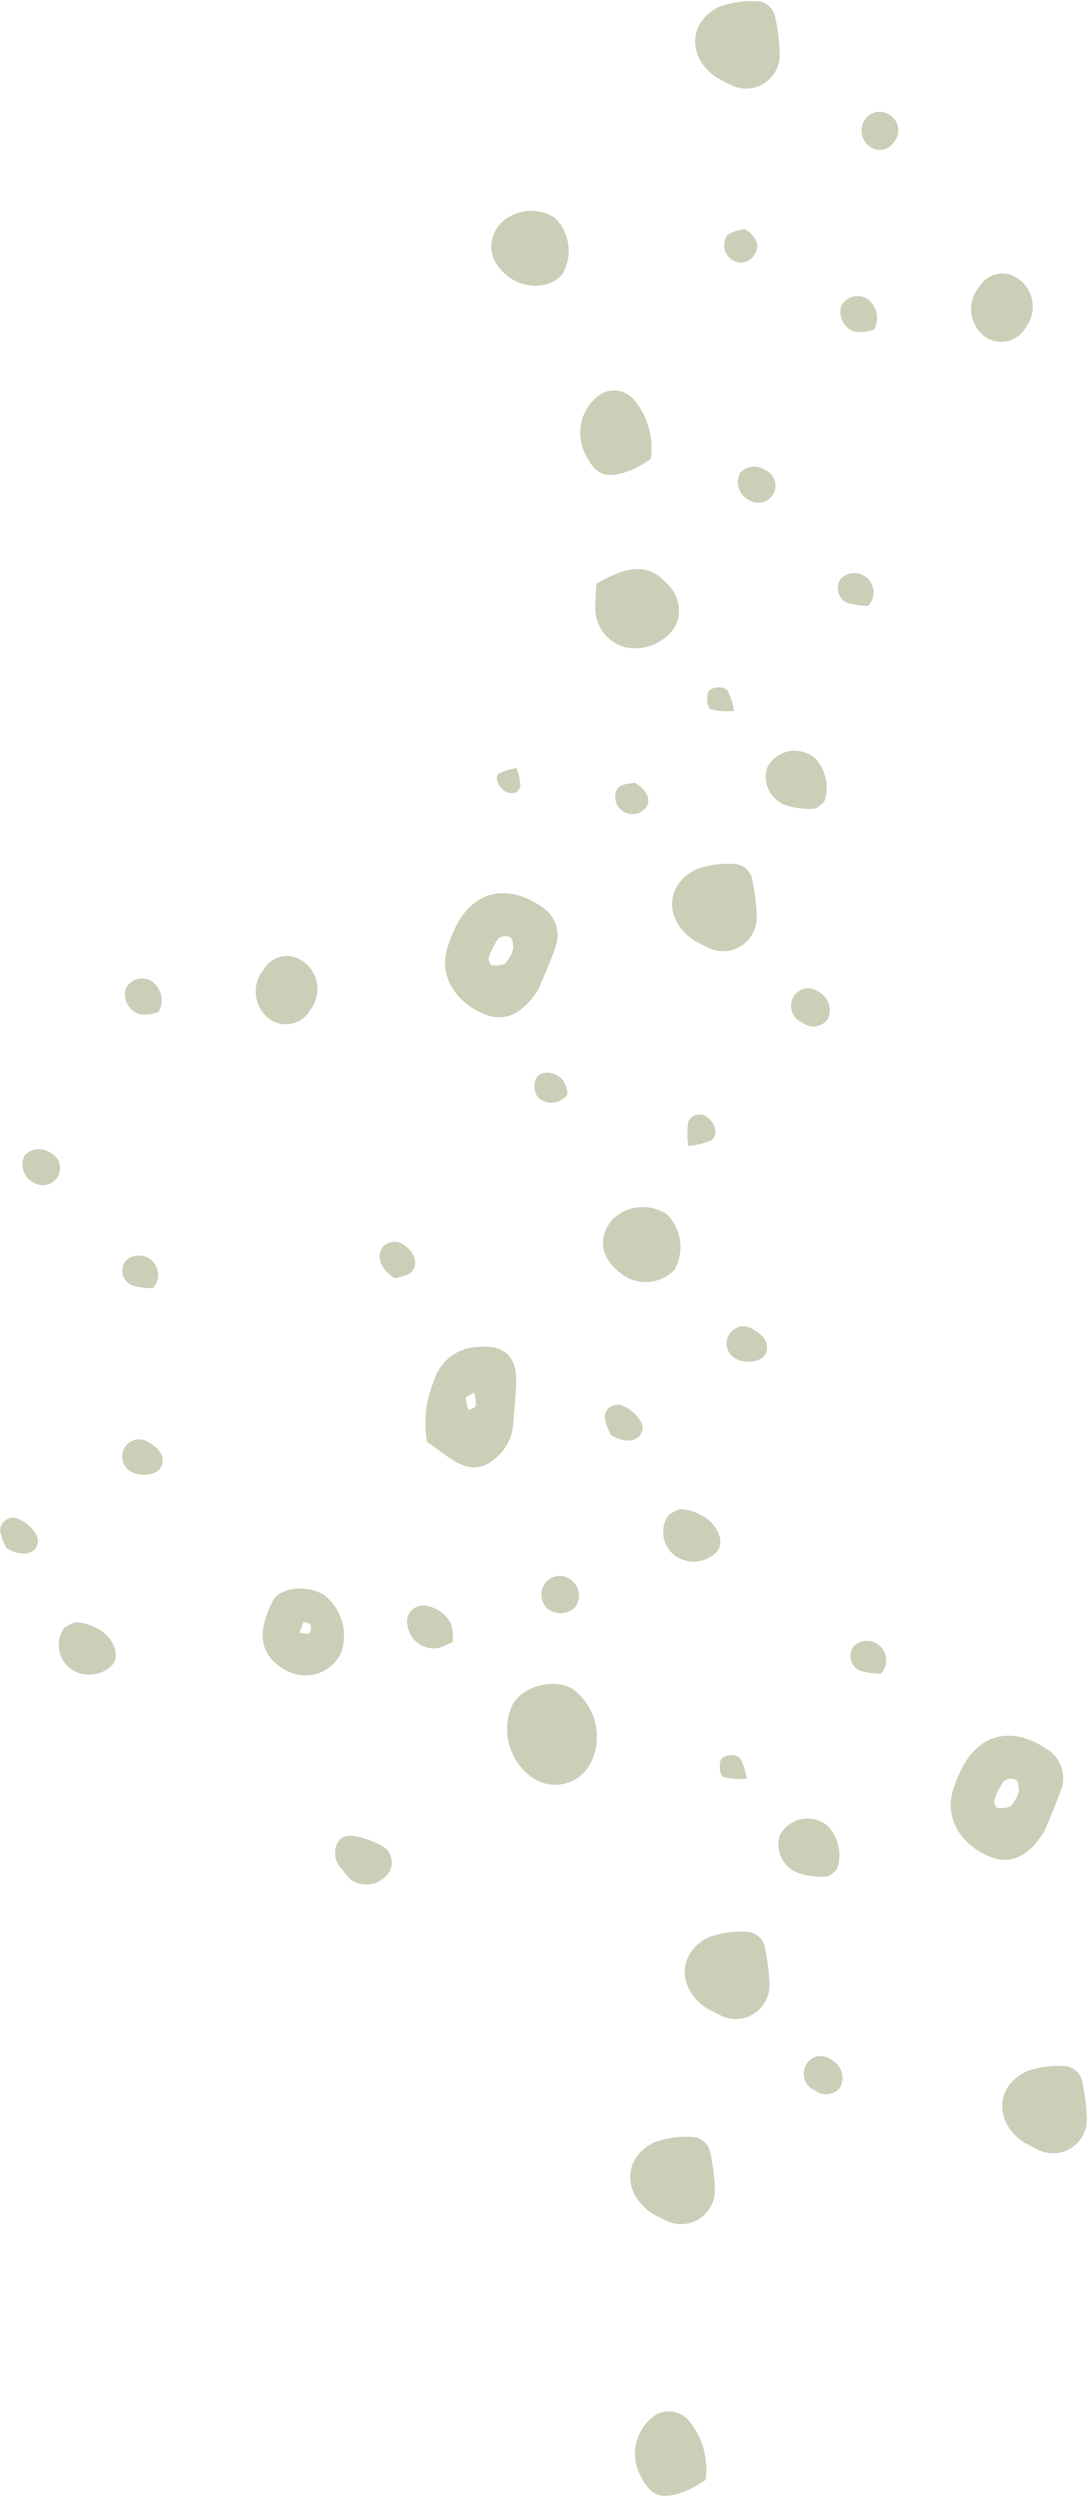 <?xml version="1.0" encoding="UTF-8" standalone="no"?><svg xmlns="http://www.w3.org/2000/svg" xmlns:xlink="http://www.w3.org/1999/xlink" fill="#000000" height="194.3" preserveAspectRatio="xMidYMid meet" version="1" viewBox="0.0 -0.1 84.6 194.3" width="84.6" zoomAndPan="magnify"><g fill="#cdceb8" id="change1_1"><path d="M41.9,76.736c-1.3,2.083-2.736,2.663-4.391,1.924-2.2-.981-3.3-2.952-2.762-4.954a10.5,10.5,0,0,1,.507-1.375c1.334-3.123,4.021-3.889,6.853-1.959a2.622,2.622,0,0,1,1.067,3.192C42.772,74.715,42.268,75.83,41.9,76.736ZM39.635,74.29a1.809,1.809,0,0,0,.27-.639c0-.316-.032-.776-.229-.907a.933.933,0,0,0-.918.1,5.283,5.283,0,0,0-.758,1.5c-.057.155.124.563.243.584a1.867,1.867,0,0,0,.958-.1C39.387,74.75,39.494,74.476,39.635,74.29Z" fill="inherit"/><path d="M81.213,142.223c-1.295,2.083-2.736,2.663-4.391,1.924-2.2-.981-3.3-2.952-2.762-4.954a10.5,10.5,0,0,1,.507-1.375c1.334-3.124,4.021-3.889,6.853-1.959a2.622,2.622,0,0,1,1.067,3.192C82.085,140.2,81.581,141.317,81.213,142.223Zm-2.265-2.446a1.817,1.817,0,0,0,.27-.639c0-.316-.032-.776-.229-.907a.933.933,0,0,0-.918.1,5.283,5.283,0,0,0-.758,1.5c-.057.155.124.563.243.584a1.867,1.867,0,0,0,.958-.1C78.7,140.236,78.807,139.962,78.948,139.777Z" fill="inherit"/><path d="M33.2,111.947a8.468,8.468,0,0,1,.533-4.689,3.655,3.655,0,0,1,3.531-2.669c1.974-.188,2.952.8,2.876,2.8-.042,1.092-.165,2.181-.235,3.272a3.845,3.845,0,0,1-1.6,2.753,2.269,2.269,0,0,1-2.4.328,4.76,4.76,0,0,1-.954-.528C34.35,112.8,33.773,112.367,33.2,111.947Zm3.668-3.812c-.3.185-.656.3-.657.424a3.587,3.587,0,0,0,.242.951c.193-.113.533-.208.55-.343A3.963,3.963,0,0,0,36.864,108.135Z" fill="inherit"/><path d="M41.516,138.143a4.591,4.591,0,0,1-1.787-5.473c.691-1.852,3.957-2.585,5.267-1.1a4.576,4.576,0,0,1,1.066,5.065A3.1,3.1,0,0,1,41.516,138.143Z" fill="inherit"/><path d="M53.994,73.012c-2.383-1.557-2.293-4.405.186-5.558a7.347,7.347,0,0,1,2.827-.407,1.514,1.514,0,0,1,1.506,1.339,15.131,15.131,0,0,1,.318,2.529,2.627,2.627,0,0,1-3.946,2.551C54.555,73.312,54.235,73.136,53.994,73.012Z" fill="inherit"/><path d="M55.785,5.966C53.4,4.409,53.492,1.56,55.971.407A7.344,7.344,0,0,1,58.8,0,1.512,1.512,0,0,1,60.3,1.339a15.155,15.155,0,0,1,.318,2.53,2.626,2.626,0,0,1-3.946,2.55C56.346,6.265,56.026,6.089,55.785,5.966Z" fill="inherit"/><path d="M50.734,171.95c-2.382-1.557-2.293-4.406.186-5.559a7.366,7.366,0,0,1,2.827-.406,1.512,1.512,0,0,1,1.506,1.338,15.157,15.157,0,0,1,.319,2.53,2.628,2.628,0,0,1-3.947,2.551C51.3,172.25,50.975,172.073,50.734,171.95Z" fill="inherit"/><path d="M46.369,45.281c2.674-1.571,4.178-1.527,5.582.075a2.775,2.775,0,0,1,.5,3.334,3.759,3.759,0,0,1-3.793,1.526,3.129,3.129,0,0,1-2.366-2.889C46.27,46.616,46.342,45.9,46.369,45.281Z" fill="inherit"/><path d="M25.17,123.846a4.029,4.029,0,0,1,1.358,4.517,3.092,3.092,0,0,1-4.336,1.342c-2.22-1.268-2.1-3.132-.991-5.352C21.753,123.245,23.868,123.07,25.17,123.846Zm-1.871,2.97c.359.02.665.12.756.021a.686.686,0,0,0,.086-.627c-.065-.141-.355-.179-.546-.263Z" fill="inherit"/><path d="M50.6,35.578a12.3,12.3,0,0,1-1.29.759c-1.961.847-2.922.592-3.682-.932a3.631,3.631,0,0,1,1.095-4.876,2.025,2.025,0,0,1,2.642.526A5.852,5.852,0,0,1,50.6,35.578Z" fill="inherit"/><path d="M54.86,192.649a12.012,12.012,0,0,1-1.29.758c-1.961.847-2.921.593-3.682-.931a3.633,3.633,0,0,1,1.095-4.877,2.026,2.026,0,0,1,2.642.526A5.856,5.856,0,0,1,54.86,192.649Z" fill="inherit"/><path d="M48.192,98.806c-1.493-1.177-1.72-2.725-.6-4.09a3.384,3.384,0,0,1,4.268-.437,3.607,3.607,0,0,1,.587,4.315A3.109,3.109,0,0,1,48.192,98.806Z" fill="inherit"/><path d="M39.5,21.377c-1.493-1.177-1.72-2.725-.6-4.091a3.383,3.383,0,0,1,4.268-.436,3.6,3.6,0,0,1,.588,4.314C42.891,22.331,40.839,22.433,39.5,21.377Z" fill="inherit"/><path d="M76.6,26.077a2.672,2.672,0,0,1-.453-3.887,2.077,2.077,0,0,1,2.877-.72,2.633,2.633,0,0,1,.75,3.85A2.188,2.188,0,0,1,76.6,26.077Z" fill="inherit"/><path d="M64.063,62.248c-.2.14-.49.5-.783.508a5.728,5.728,0,0,1-2.115-.25,2.336,2.336,0,0,1-1.522-2.91,2.376,2.376,0,0,1,3.089-1.149C63.921,58.81,64.687,60.857,64.063,62.248Z" fill="inherit"/><path d="M52,117.623c.242-.1.7-.483,1.1-.421a4.134,4.134,0,0,1,1.929.78c1.012.828,1.23,1.937.7,2.54a2.5,2.5,0,0,1-3.293.254A2.307,2.307,0,0,1,52,117.623Z" fill="inherit"/><path d="M27.314,146.036a10.3,10.3,0,0,1-.774-.9,1.78,1.78,0,0,1-.307-2c.455-.764,1.239-.575,1.935-.394a6.586,6.586,0,0,1,1.331.523,1.5,1.5,0,0,1,.815,2.067A2.156,2.156,0,0,1,27.314,146.036Z" fill="inherit"/><path d="M35.2,127.507a4.618,4.618,0,0,1-1.113.482,2.069,2.069,0,0,1-2.394-1.71,1.252,1.252,0,0,1,1.421-1.574,2.585,2.585,0,0,1,1.973,1.446A3.986,3.986,0,0,1,35.2,127.507Z" fill="inherit"/><path d="M64.344,79.135a1.361,1.361,0,0,1-1.921.266,1.412,1.412,0,0,1-.679-2.1,1.317,1.317,0,0,1,1.9-.314A1.591,1.591,0,0,1,64.344,79.135Z" fill="inherit"/><path d="M47.505,111.442a5.751,5.751,0,0,1-.494-1.36,1.024,1.024,0,0,1,1.227-.989,3.047,3.047,0,0,1,1.183.756c.382.433.8.965.335,1.609C49.385,111.974,48.474,112.031,47.505,111.442Z" fill="inherit"/><path d="M67.6,11.271a1.54,1.54,0,0,1-.2-2.265,1.4,1.4,0,0,1,1.964-.032,1.387,1.387,0,0,1,.151,1.967A1.314,1.314,0,0,1,67.6,11.271Z" fill="inherit"/><path d="M44.732,124.81a1.62,1.62,0,0,1-2.235.052,1.536,1.536,0,0,1-.088-1.951,1.434,1.434,0,0,1,1.916-.271A1.519,1.519,0,0,1,44.732,124.81Z" fill="inherit"/><path d="M67.514,46.977a4.889,4.889,0,0,1-1.72-.259,1.253,1.253,0,0,1-.383-1.873,1.482,1.482,0,0,1,1.974-.055A1.5,1.5,0,0,1,67.514,46.977Z" fill="inherit"/><path d="M57.127,105.46a1.345,1.345,0,0,1-.409-1.874,1.311,1.311,0,0,1,1.881-.342c.637.378,1.21.863,1.006,1.7C59.414,105.736,58.044,105.993,57.127,105.46Z" fill="inherit"/><path d="M5,126.412c.241-.1.7-.483,1.1-.422a4.138,4.138,0,0,1,1.93.78c1.012.829,1.229,1.937.7,2.54a2.506,2.506,0,0,1-3.294.255A2.308,2.308,0,0,1,5,126.412Z" fill="inherit"/><path d="M.5,120.231a5.768,5.768,0,0,1-.494-1.36,1.025,1.025,0,0,1,1.227-.99,3.034,3.034,0,0,1,1.184.757c.382.432.8.964.335,1.608C2.38,120.762,1.47,120.82.5,120.231Z" fill="inherit"/><path d="M10.123,114.249a1.346,1.346,0,0,1-.409-1.875,1.31,1.31,0,0,1,1.881-.341c.637.377,1.209.863,1,1.7C12.409,114.525,11.04,114.781,10.123,114.249Z" fill="inherit"/><path d="M59.518,36.448a1.309,1.309,0,0,1,.622,1.828,1.346,1.346,0,0,1-1.867.514,1.569,1.569,0,0,1-.723-2.138A1.5,1.5,0,0,1,59.518,36.448Z" fill="inherit"/><path d="M57.917,17.716c.962.568,1.182,1.344.759,1.967a1.211,1.211,0,0,1-1.541.517,1.343,1.343,0,0,1-.535-2.07A3.174,3.174,0,0,1,57.917,17.716Z" fill="inherit"/><path d="M67.948,25.525a3.448,3.448,0,0,1-1.453.166,1.617,1.617,0,0,1-1.074-2.04,1.458,1.458,0,0,1,1.9-.592A1.806,1.806,0,0,1,67.948,25.525Z" fill="inherit"/><path d="M20.974,79.117a2.672,2.672,0,0,1-.453-3.887,2.077,2.077,0,0,1,2.877-.72,2.635,2.635,0,0,1,.75,3.851A2.188,2.188,0,0,1,20.974,79.117Z" fill="inherit"/><path d="M11.885,100.018a4.914,4.914,0,0,1-1.72-.26,1.252,1.252,0,0,1-.383-1.872,1.483,1.483,0,0,1,1.974-.056A1.5,1.5,0,0,1,11.885,100.018Z" fill="inherit"/><path d="M3.889,89.489a1.307,1.307,0,0,1,.621,1.827,1.346,1.346,0,0,1-1.867.514,1.569,1.569,0,0,1-.722-2.137A1.5,1.5,0,0,1,3.889,89.489Z" fill="inherit"/><path d="M12.319,78.565a3.464,3.464,0,0,1-1.453.167,1.617,1.617,0,0,1-1.074-2.041,1.458,1.458,0,0,1,1.9-.592A1.806,1.806,0,0,1,12.319,78.565Z" fill="inherit"/><path d="M30.72,99.253c-1.184-.693-1.529-1.8-.879-2.535a1.346,1.346,0,0,1,1.235-.242c1.088.5,1.545,1.629.937,2.267C31.684,99.088,31.043,99.136,30.72,99.253Z" fill="inherit"/><path d="M49.362,60.728c1.042.628,1.3,1.47.806,2.014a1.341,1.341,0,0,1-2.132-1.608C48.378,60.8,49.05,60.813,49.362,60.728Z" fill="inherit"/><path d="M44.133,84.927a1.513,1.513,0,0,1-2.355.211,1.663,1.663,0,0,1-.136-1.325c.285-.733,1.426-.732,2.125.026A2.68,2.68,0,0,1,44.133,84.927Z" fill="inherit"/><path d="M53.512,88.97a6.854,6.854,0,0,1,0-1.861.962.962,0,0,1,1.464-.392c.654.475.893,1.39.347,1.8A5.6,5.6,0,0,1,53.512,88.97Z" fill="inherit"/><path d="M57.086,55.153a5.145,5.145,0,0,1-1.848-.141c-.239-.128-.324-.876-.2-1.255.158-.492,1.219-.6,1.555-.159A5.716,5.716,0,0,1,57.086,55.153Z" fill="inherit"/><path d="M54.979,156.007c-2.382-1.557-2.292-4.406.186-5.559a7.33,7.33,0,0,1,2.828-.406A1.514,1.514,0,0,1,59.5,151.38a15.261,15.261,0,0,1,.318,2.53,2.627,2.627,0,0,1-3.946,2.55C55.54,156.306,55.22,156.13,54.979,156.007Z" fill="inherit"/><path d="M79.659,166.442c-2.382-1.558-2.292-4.406.186-5.559a7.347,7.347,0,0,1,2.827-.407,1.516,1.516,0,0,1,1.507,1.339,15.234,15.234,0,0,1,.318,2.53,2.627,2.627,0,0,1-3.947,2.55C80.22,166.741,79.9,166.565,79.659,166.442Z" fill="inherit"/><path d="M65.049,145.242c-.2.141-.49.5-.784.508a5.71,5.71,0,0,1-2.115-.25,2.335,2.335,0,0,1-1.521-2.909,2.375,2.375,0,0,1,3.089-1.149C64.906,141.805,65.673,143.852,65.049,145.242Z" fill="inherit"/><path d="M65.33,162.13a1.361,1.361,0,0,1-1.921.265,1.412,1.412,0,0,1-.68-2.1,1.318,1.318,0,0,1,1.9-.314A1.592,1.592,0,0,1,65.33,162.13Z" fill="inherit"/><path d="M68.5,129.972a4.909,4.909,0,0,1-1.719-.26,1.25,1.25,0,0,1-.383-1.872,1.481,1.481,0,0,1,1.973-.056A1.5,1.5,0,0,1,68.5,129.972Z" fill="inherit"/><path d="M58.071,138.148a5.148,5.148,0,0,1-1.848-.141c-.238-.128-.324-.876-.2-1.256.159-.491,1.219-.6,1.555-.158A5.669,5.669,0,0,1,58.071,138.148Z" fill="inherit"/><path d="M40.162,59.607a4.061,4.061,0,0,1,.3,1.4c-.111.511-.589.665-1.092.444-.546-.241-.951-1.118-.607-1.407A4.353,4.353,0,0,1,40.162,59.607Z" fill="inherit"/></g></svg>